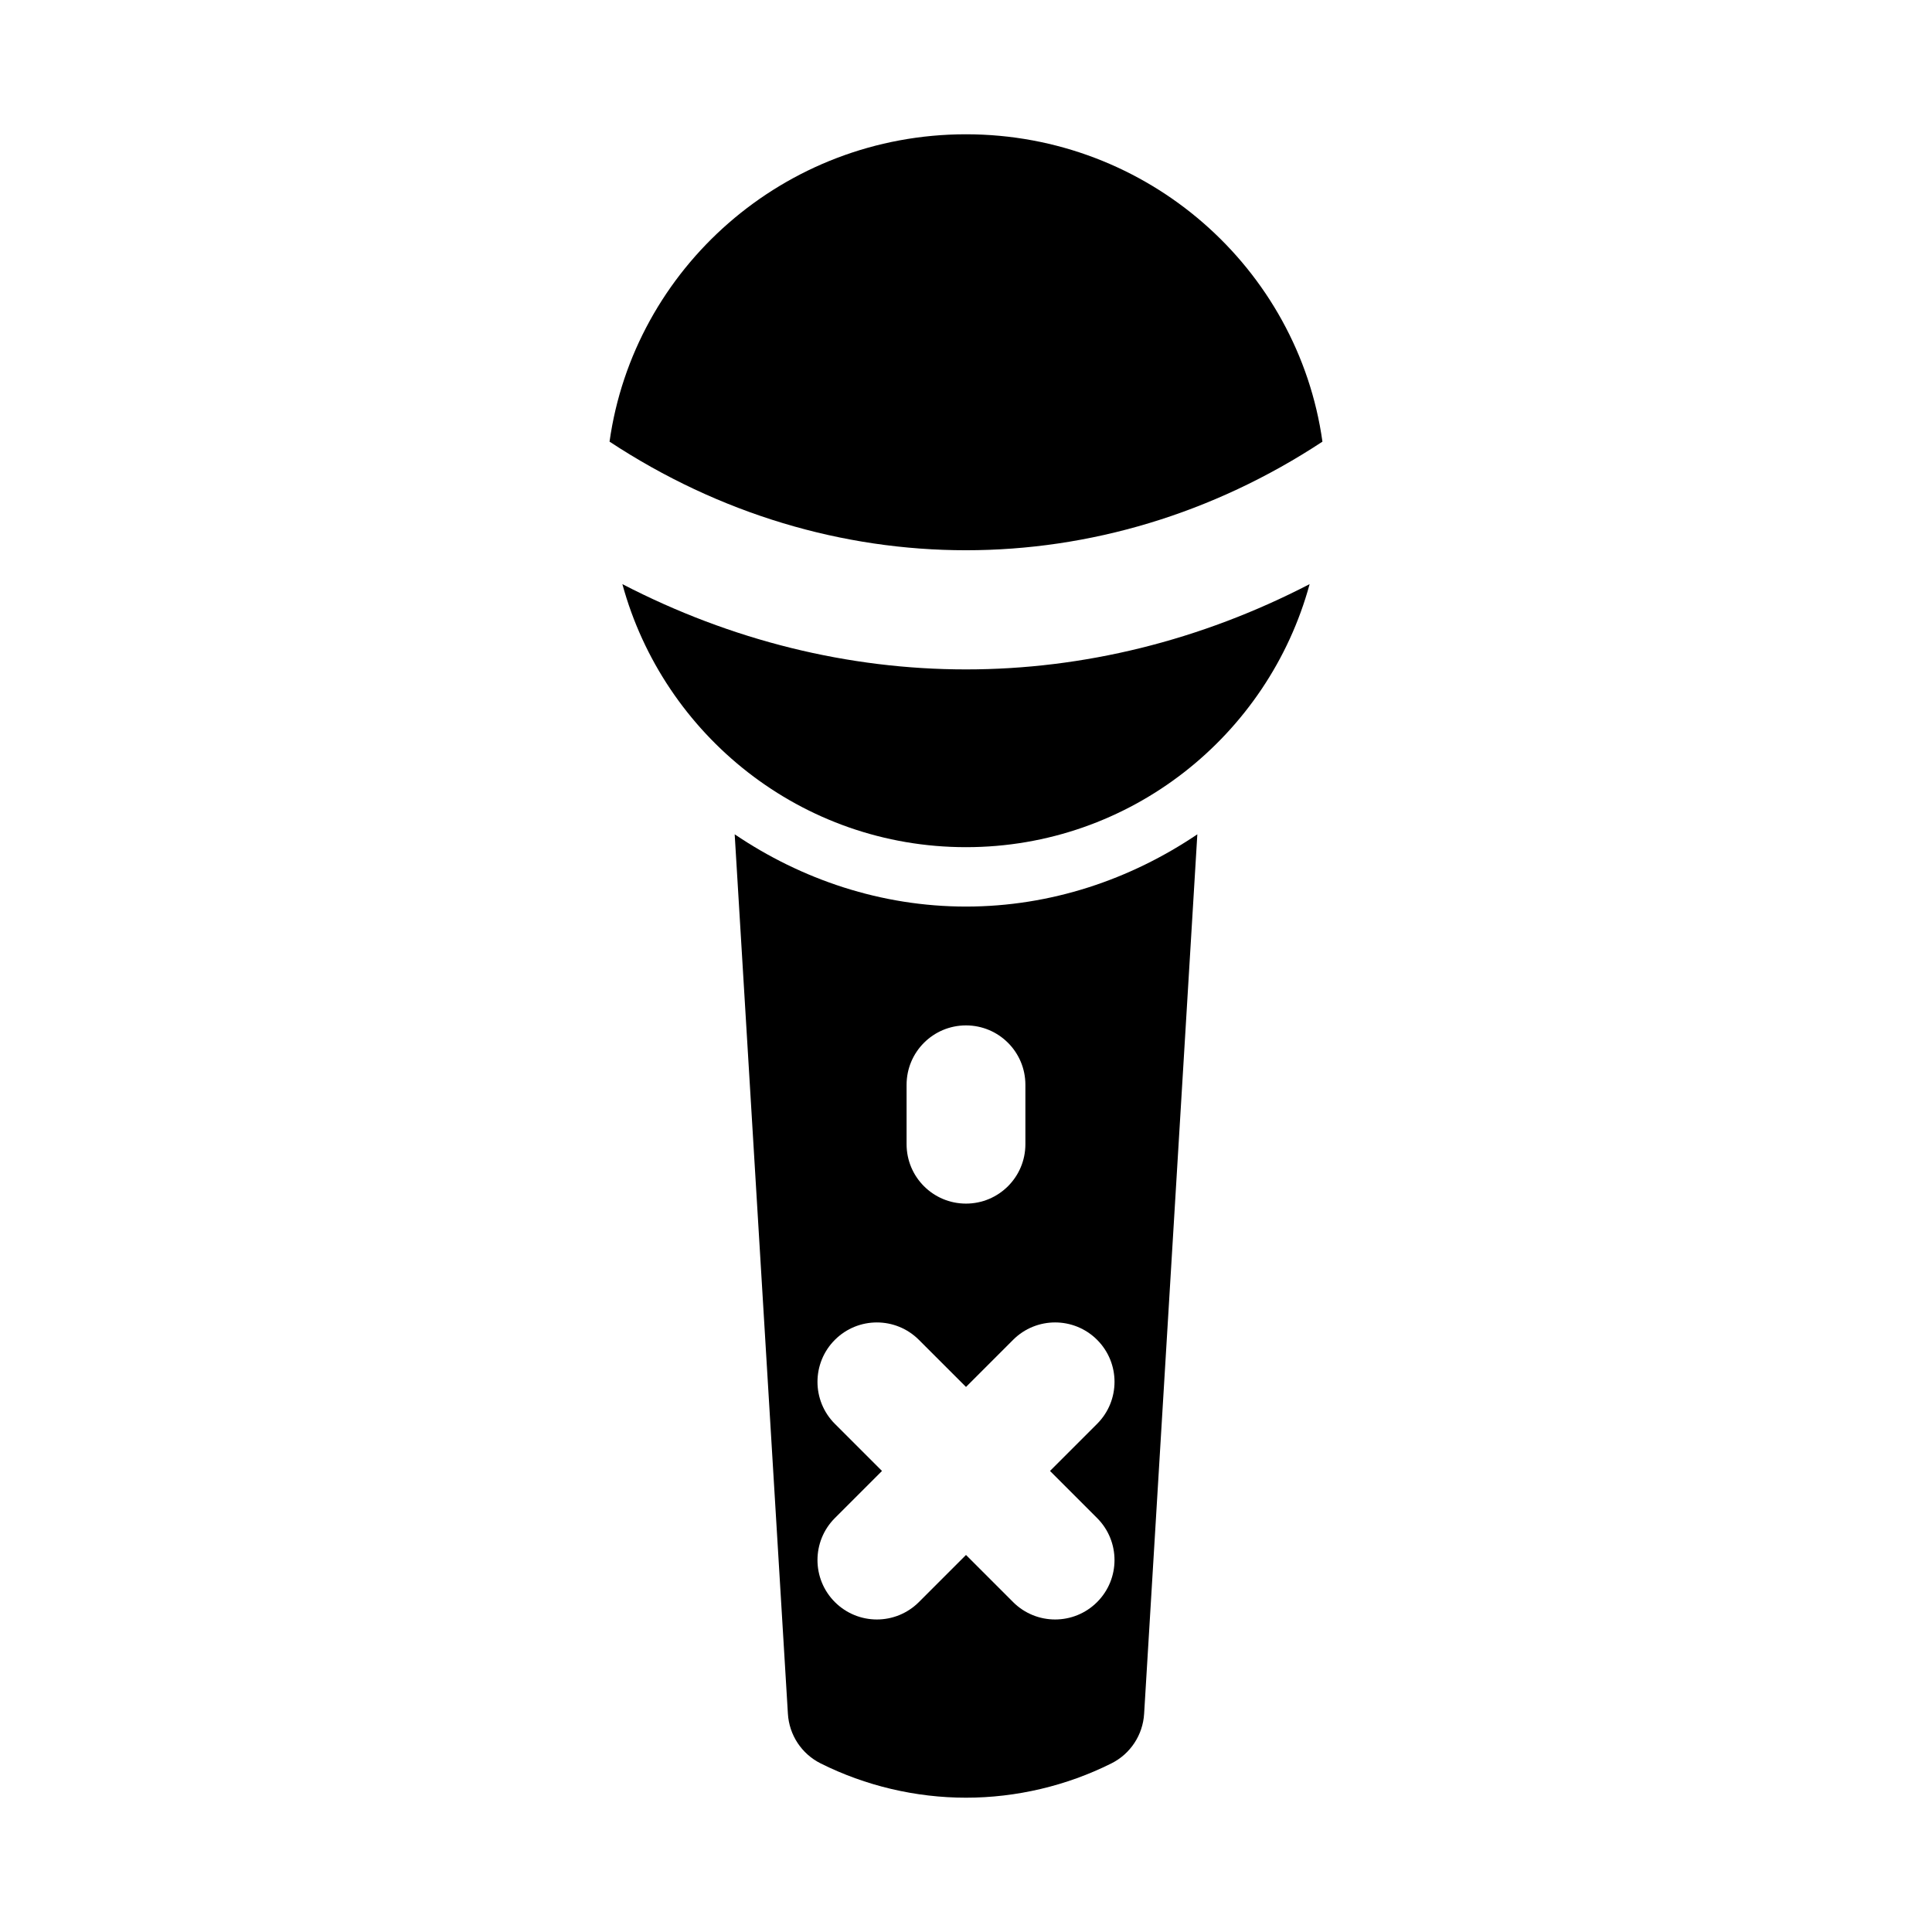 <?xml version="1.0" encoding="UTF-8"?>
<!-- Uploaded to: ICON Repo, www.iconrepo.com, Generator: ICON Repo Mixer Tools -->
<svg fill="#000000" width="800px" height="800px" version="1.1" viewBox="144 144 512 512" xmlns="http://www.w3.org/2000/svg">
 <g>
  <path d="m400 384.25c-22.469 0-43.555-7.156-61.301-19.148l14.102 233.06c0.332 5.625 3.637 10.641 8.68 13.16 11.887 5.949 25.211 9.086 38.52 9.086s26.629-3.137 38.523-9.086c5.043-2.523 8.348-7.535 8.68-13.16l14.102-233.06c-17.754 11.992-38.836 19.148-61.305 19.148zm-15.746 47.234c0-8.703 7.051-15.742 15.742-15.742 8.695 0 15.742 7.043 15.742 15.742v15.742c0 8.703-7.051 15.742-15.742 15.742-8.695 0-15.742-7.043-15.742-15.742zm50.492 114.82c6.148 6.148 6.148 16.113 0 22.262-3.074 3.074-7.102 4.613-11.133 4.613-4.027 0-8.055-1.539-11.133-4.613l-12.48-12.484-12.484 12.484c-3.078 3.074-7.106 4.613-11.133 4.613-4.027 0-8.055-1.539-11.133-4.613-6.148-6.148-6.148-16.113 0-22.262l12.484-12.484-12.484-12.484c-6.148-6.148-6.148-16.113 0-22.262 6.148-6.152 16.113-6.148 22.262 0l12.488 12.48 12.484-12.484c6.148-6.148 16.113-6.148 22.262 0 6.152 6.148 6.148 16.113 0 22.262l-12.484 12.484z"/>
  <path d="m400 321.4c-31.102 0-62.164-7.625-91.062-22.598 10.914 40.098 47.547 69.707 91.062 69.707 43.512 0 80.145-29.609 91.062-69.707-28.898 14.973-59.961 22.598-91.062 22.598z"/>
  <path d="m494.46 261.04c-6.438-45.941-46.285-81.453-94.461-81.453s-88.023 35.516-94.465 81.453c58.281 38.375 130.64 38.375 188.93 0z"/>
 </g>
</svg>